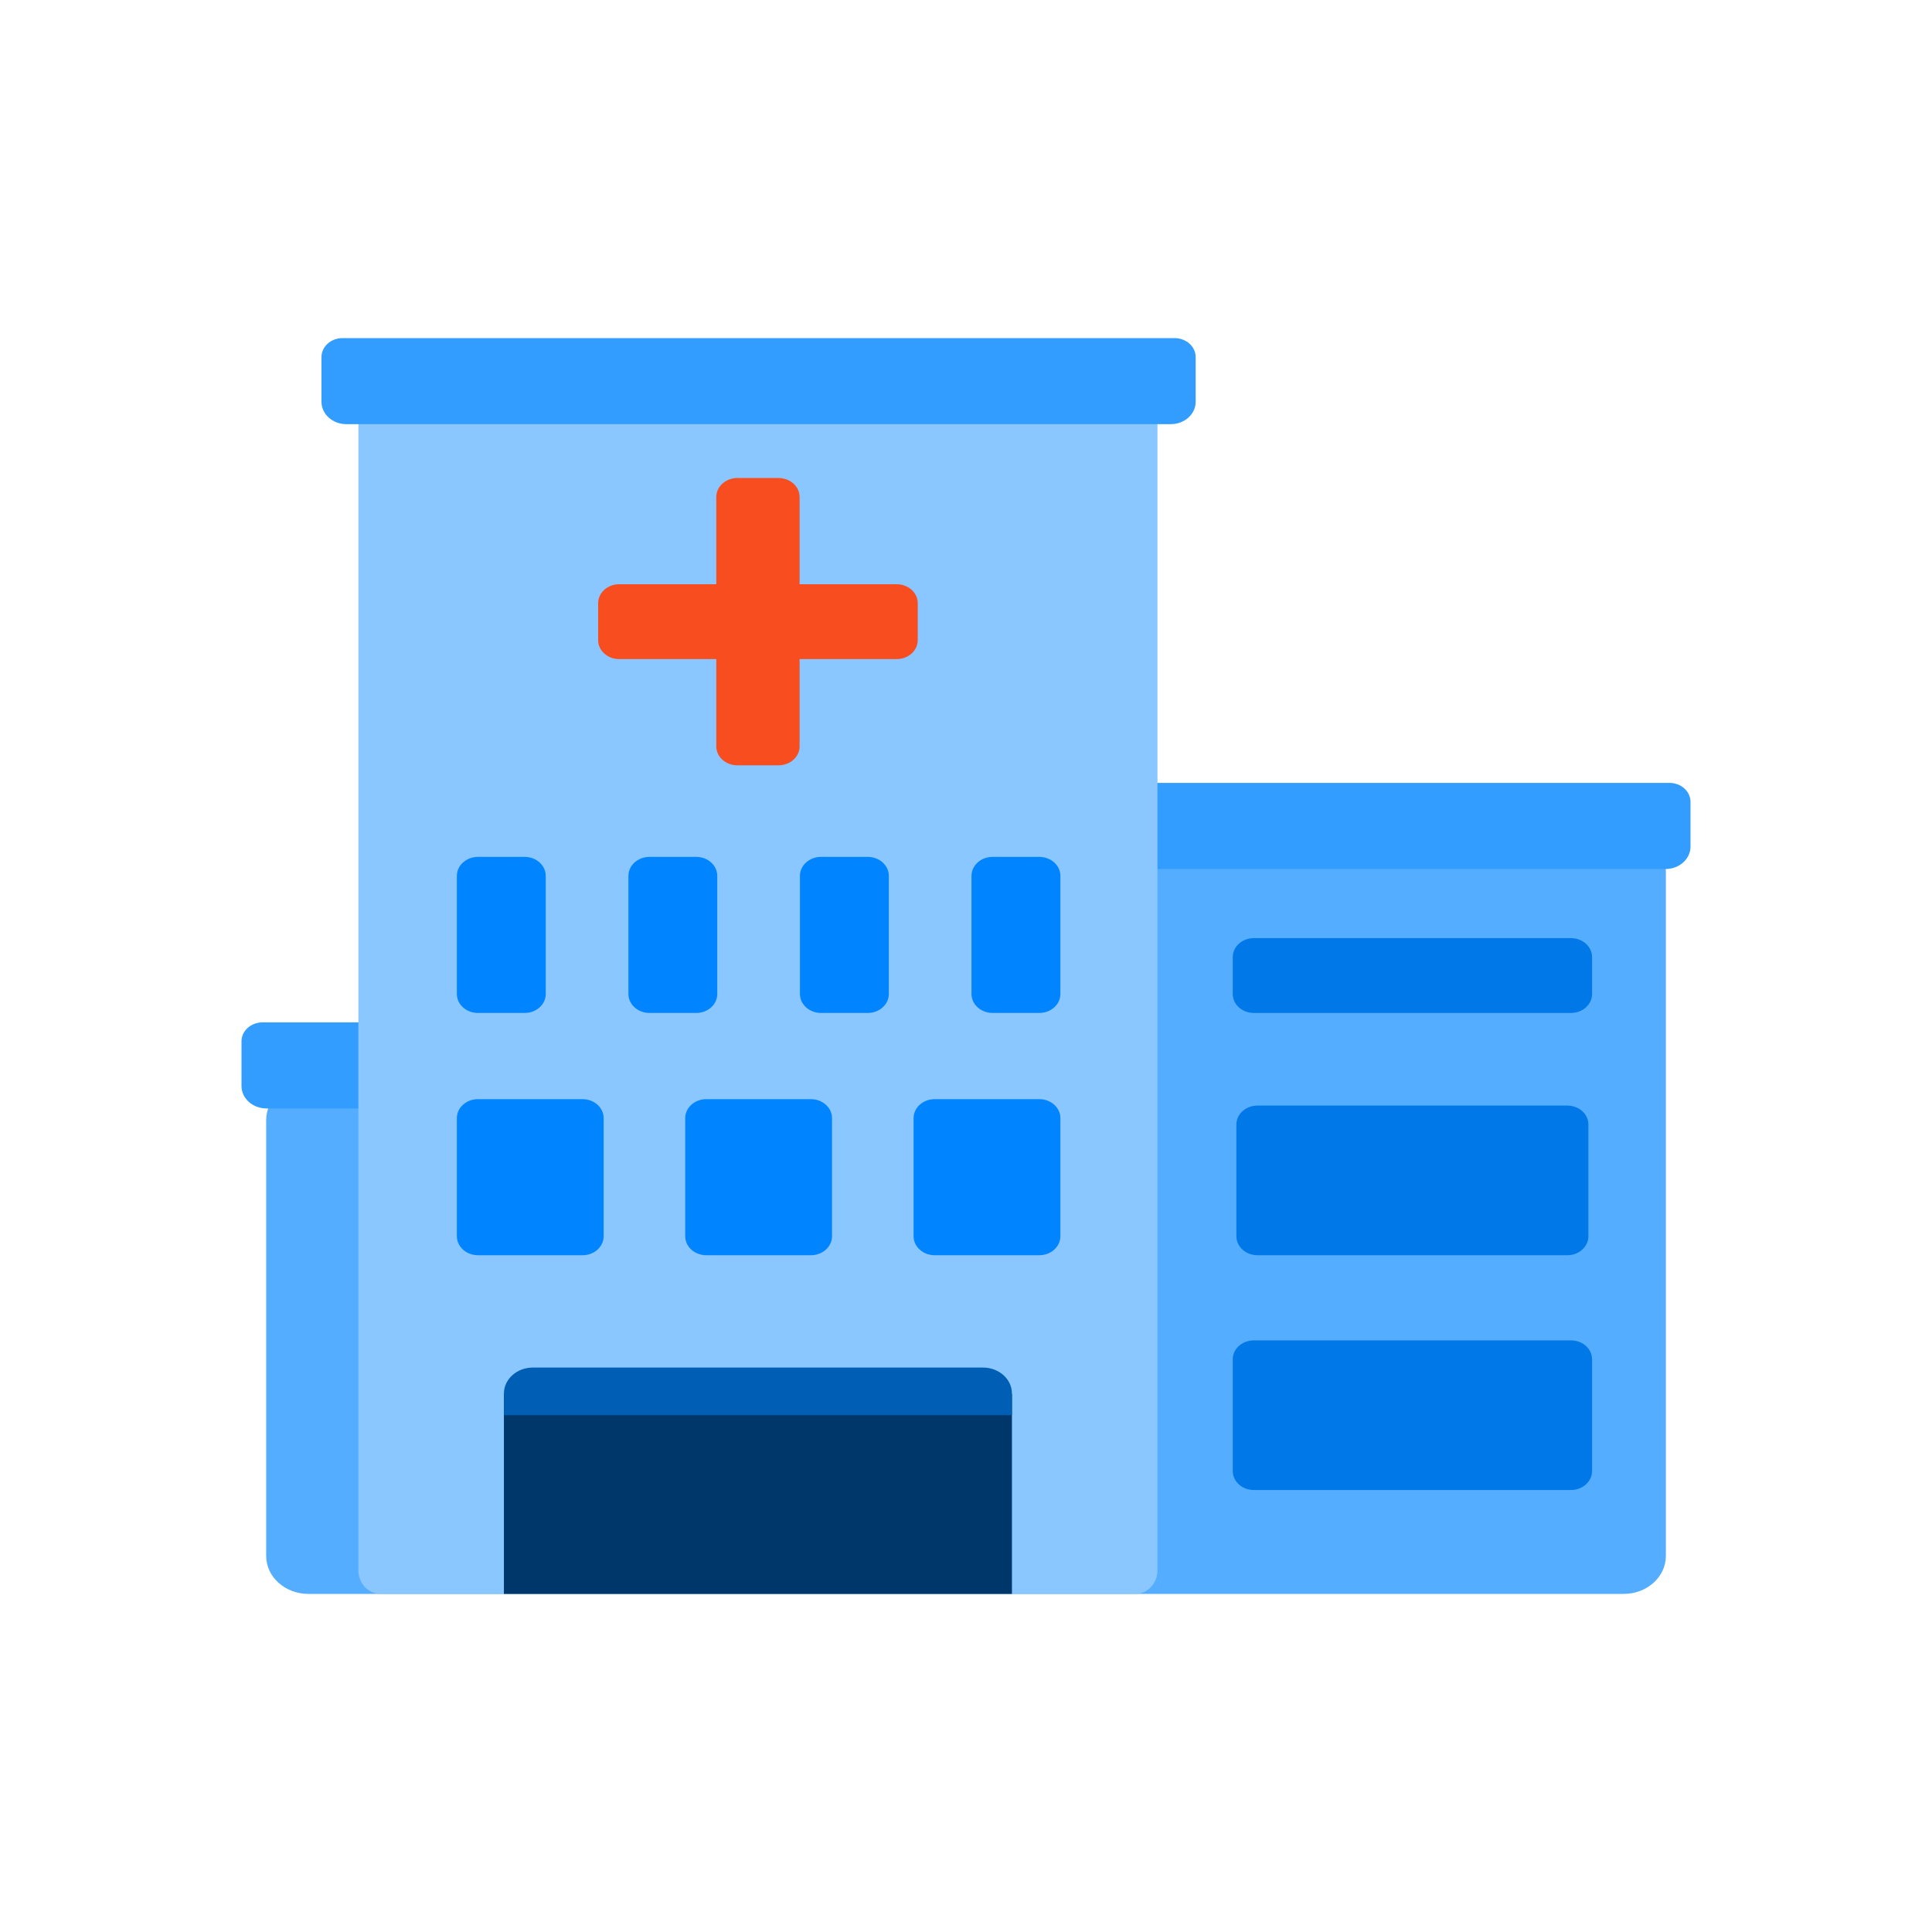 <svg width="40" height="40" viewBox="0 0 40 40" fill="none" xmlns="http://www.w3.org/2000/svg">
<path d="M33.617 17.25H13.358C12.876 17.25 12.485 17.602 12.485 18.035V22.404H6.385C5.902 22.404 5.511 22.756 5.511 23.189V32.215C5.511 32.648 5.902 33 6.385 33H13.358H26.644H33.617C34.099 33 34.49 32.648 34.49 32.215V18.035C34.49 17.602 34.099 17.25 33.617 17.25Z" fill="#54ADFF"/>
<path d="M34.564 16.209H17.338C17.097 16.209 16.901 16.385 16.901 16.602V17.528C16.901 17.784 17.132 17.992 17.417 17.992H34.484C34.769 17.992 35 17.784 35 17.528V16.602C35 16.385 34.805 16.209 34.564 16.209Z" fill="#339DFF"/>
<path d="M5.437 21.167H22.662C22.903 21.167 23.099 21.342 23.099 21.559V22.485C23.099 22.741 22.868 22.949 22.583 22.949H5.516C5.231 22.949 5 22.741 5 22.485V21.559C5 21.342 5.196 21.167 5.437 21.167Z" fill="#339DFF"/>
<path d="M23.507 7.542H7.877C7.625 7.542 7.42 7.76 7.42 8.028V32.514C7.42 32.782 7.625 33 7.877 33H23.507C23.759 33 23.964 32.782 23.964 32.514V8.028C23.964 7.76 23.759 7.542 23.507 7.542Z" fill="#8AC6FF"/>
<path d="M18.565 12.096H16.555V10.289C16.555 10.072 16.36 9.897 16.118 9.897H15.267C15.026 9.897 14.83 10.072 14.83 10.289V12.096H12.82C12.579 12.096 12.384 12.271 12.384 12.488V13.254C12.384 13.47 12.579 13.646 12.82 13.646H14.83V15.453C14.83 15.67 15.026 15.845 15.267 15.845H16.118C16.36 15.845 16.555 15.669 16.555 15.453V13.646H18.565C18.806 13.646 19.001 13.47 19.001 13.254V12.488C19.001 12.271 18.806 12.096 18.565 12.096Z" fill="#F84E1F"/>
<path d="M32.45 25.988H26.035C25.794 25.988 25.598 25.812 25.598 25.595V23.282C25.598 23.065 25.794 22.89 26.035 22.89H32.45C32.691 22.89 32.886 23.065 32.886 23.282V25.595C32.886 25.812 32.691 25.988 32.45 25.988ZM32.962 30.456V28.143C32.962 27.926 32.766 27.751 32.525 27.751H25.96C25.718 27.751 25.523 27.926 25.523 28.143V30.456C25.523 30.673 25.718 30.849 25.96 30.849H32.525C32.766 30.849 32.962 30.673 32.962 30.456ZM32.962 20.58V19.816C32.962 19.599 32.766 19.423 32.525 19.423H25.96C25.718 19.423 25.523 19.599 25.523 19.816V20.58C25.523 20.797 25.718 20.972 25.96 20.972H32.525C32.766 20.972 32.962 20.797 32.962 20.58Z" fill="#0078E8"/>
<path d="M10.433 28.863H20.951V33H10.433V28.863Z" fill="#00376B"/>
<path d="M16.789 25.988H14.624C14.382 25.988 14.187 25.812 14.187 25.595V23.149C14.187 22.933 14.382 22.757 14.624 22.757H16.789C17.03 22.757 17.226 22.933 17.226 23.149V25.595C17.226 25.812 17.03 25.988 16.789 25.988ZM21.954 25.595V23.149C21.954 22.933 21.758 22.757 21.517 22.757H19.352C19.11 22.757 18.915 22.933 18.915 23.149V25.595C18.915 25.812 19.11 25.988 19.352 25.988H21.517C21.758 25.988 21.954 25.812 21.954 25.595ZM12.498 25.595V23.149C12.498 22.933 12.302 22.757 12.061 22.757H9.896C9.655 22.757 9.459 22.933 9.459 23.149V25.595C9.459 25.812 9.655 25.988 9.896 25.988H12.061C12.303 25.988 12.498 25.812 12.498 25.595ZM11.299 20.58V18.134C11.299 17.917 11.103 17.741 10.862 17.741H9.896C9.655 17.741 9.459 17.917 9.459 18.134V20.58C9.459 20.796 9.655 20.972 9.896 20.972H10.862C11.103 20.972 11.299 20.796 11.299 20.58ZM14.85 20.58V18.134C14.85 17.917 14.655 17.741 14.414 17.741H13.447C13.206 17.741 13.011 17.917 13.011 18.134V20.58C13.011 20.796 13.206 20.972 13.447 20.972H14.414C14.655 20.972 14.85 20.796 14.85 20.58ZM18.402 20.58V18.134C18.402 17.917 18.207 17.741 17.965 17.741H16.999C16.758 17.741 16.562 17.917 16.562 18.134V20.58C16.562 20.796 16.758 20.972 16.999 20.972H17.965C18.207 20.972 18.402 20.796 18.402 20.58ZM21.954 20.58V18.134C21.954 17.917 21.758 17.741 21.517 17.741H20.551C20.31 17.741 20.114 17.917 20.114 18.134V20.58C20.114 20.796 20.31 20.972 20.551 20.972H21.517C21.758 20.972 21.954 20.796 21.954 20.58Z" fill="#0084FF"/>
<path d="M20.951 29.299H10.433V28.851C10.433 28.555 10.701 28.314 11.031 28.314H20.353C20.683 28.314 20.951 28.555 20.951 28.851V29.299H20.951Z" fill="#005EB5"/>
<path d="M24.318 7H7.092C6.851 7 6.656 7.176 6.656 7.393V8.319C6.656 8.575 6.887 8.782 7.172 8.782H24.239C24.524 8.782 24.755 8.575 24.755 8.319V7.393C24.755 7.176 24.559 7 24.318 7Z" fill="#339DFF"/>
</svg>
